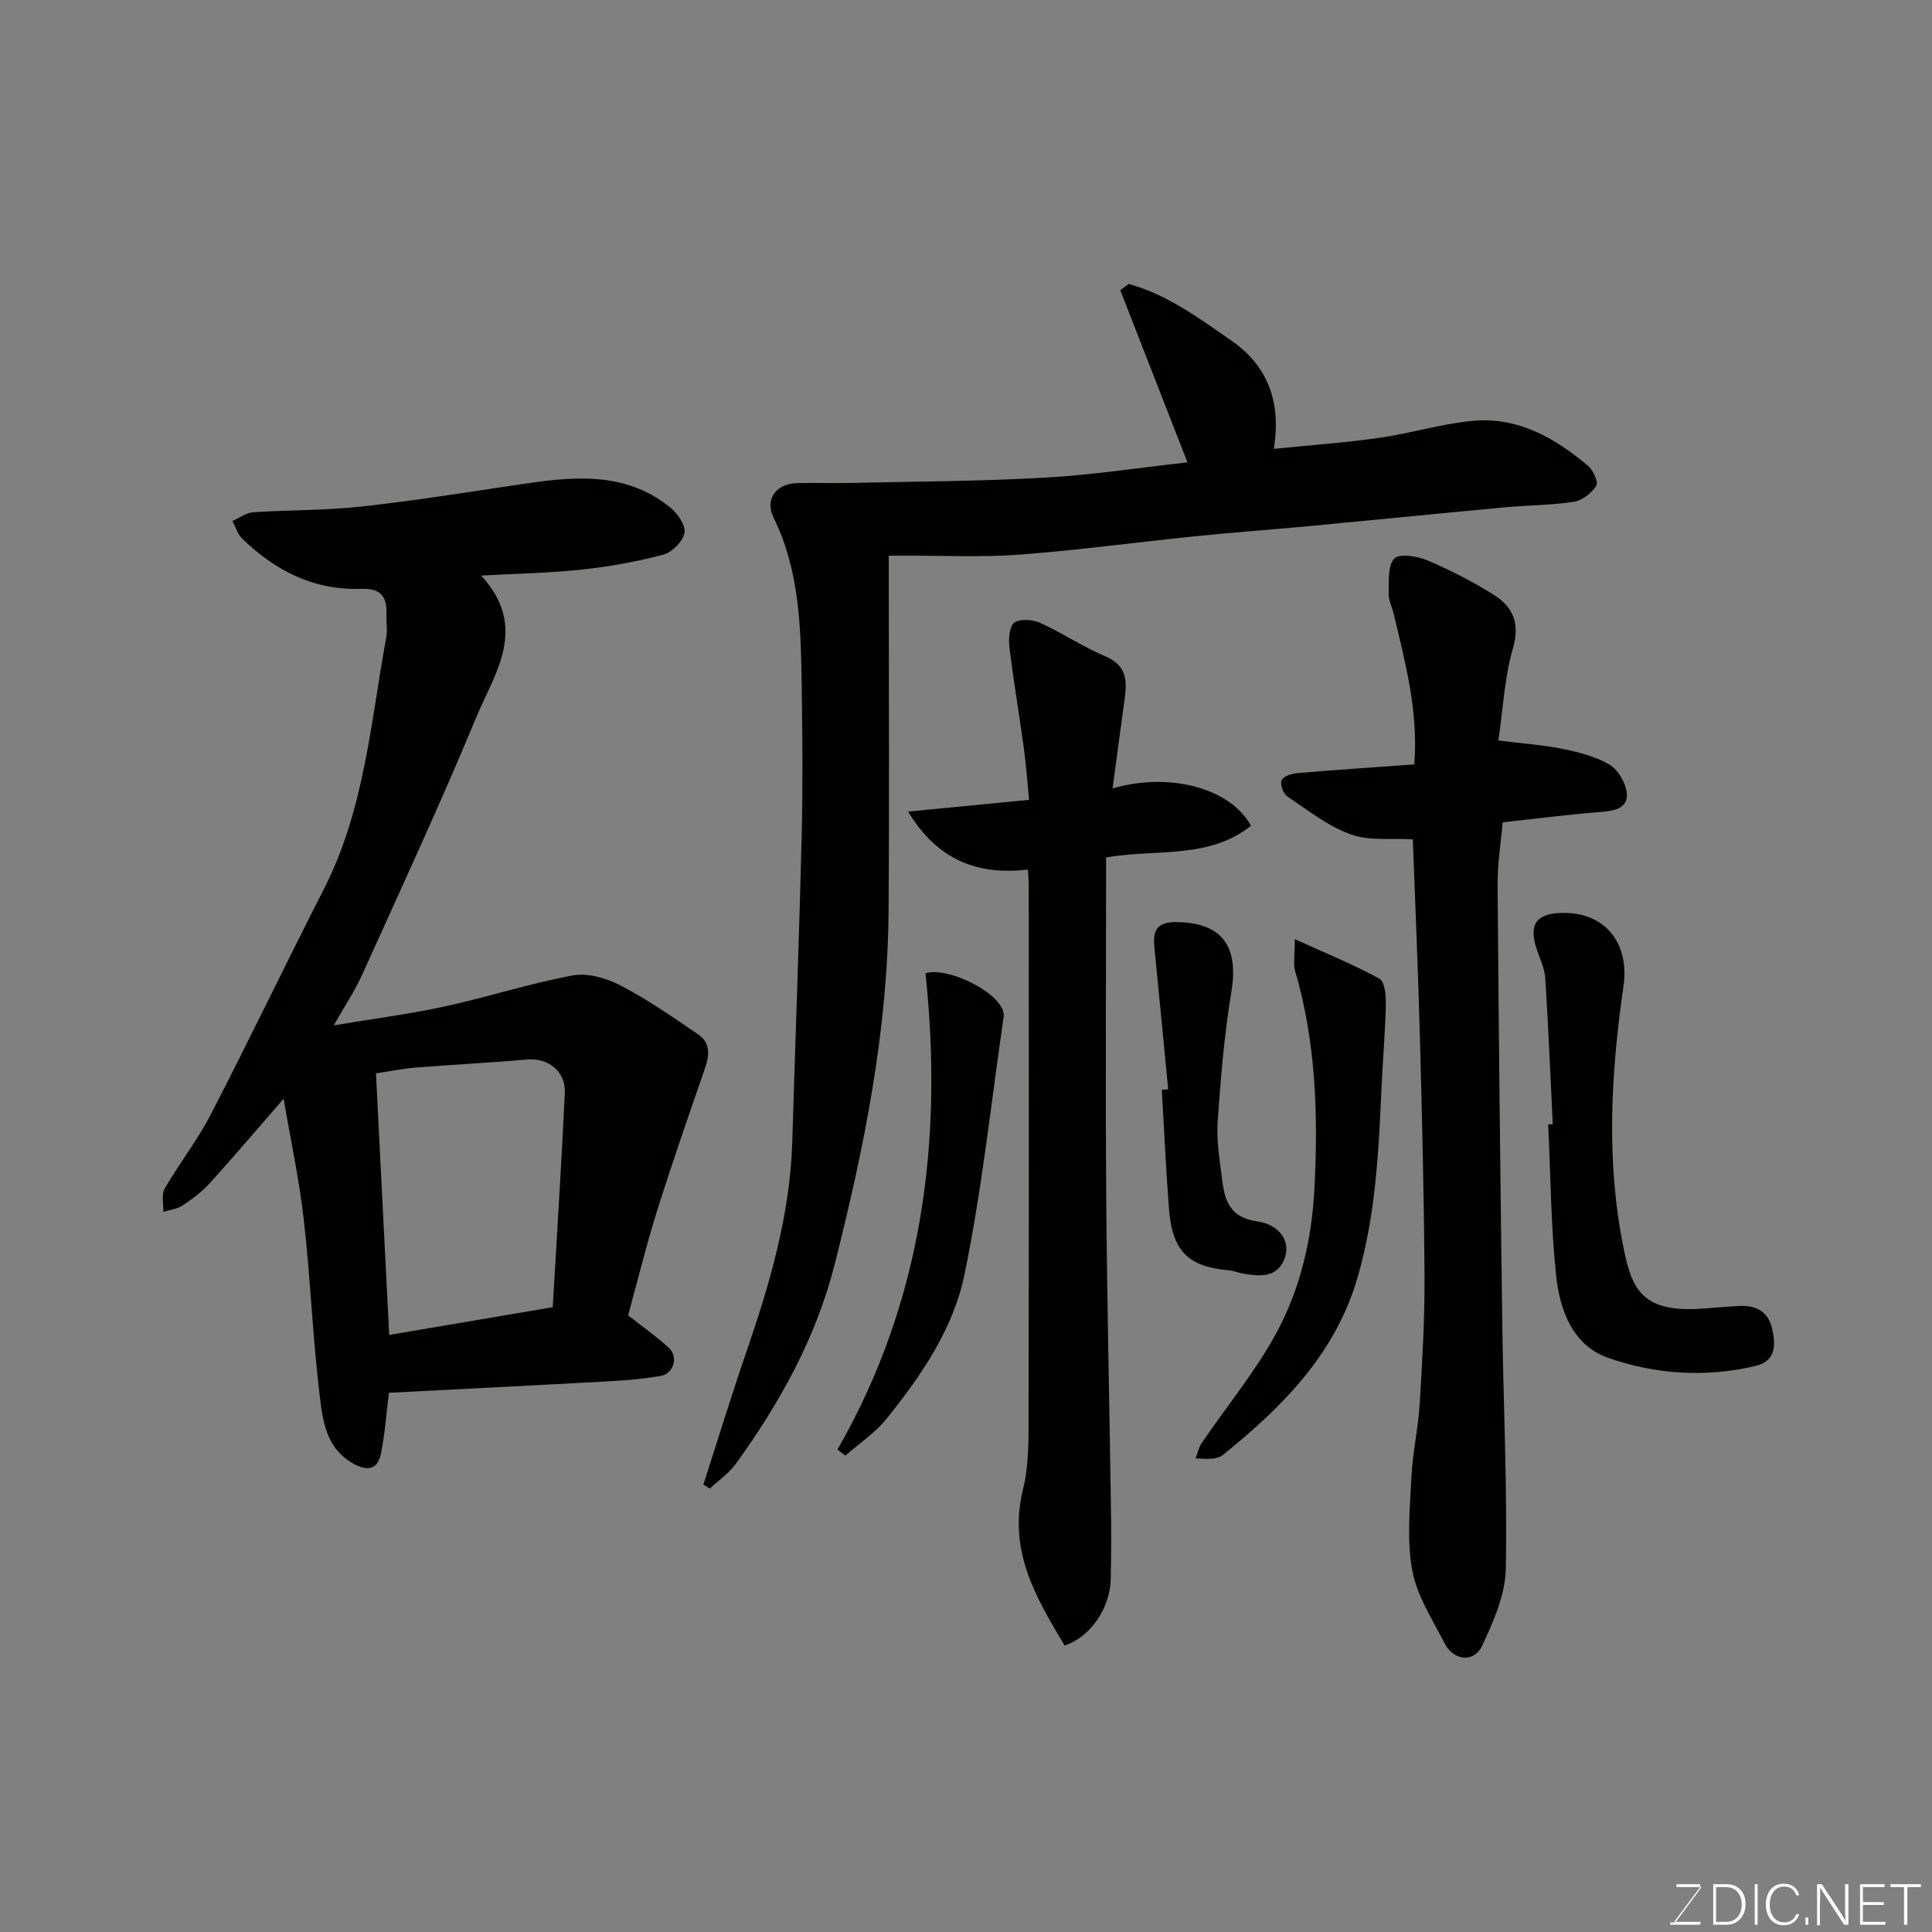 <svg enable-background="new 0 0 400 400" viewBox="0 0 400 400" xmlns="http://www.w3.org/2000/svg"><rect x="0" y="0" width="400" height="400" fill="#808080" stroke="none"/><g fill="#010100"><path d="m99.61 119.16c9.94 10.77 2.76 20.26-1.03 29.41-7.43 17.92-15.6 35.53-23.59 53.21-1.53 3.39-3.63 6.52-5.89 10.51 8.07-1.35 15.61-2.32 23-3.92 8.88-1.93 17.57-4.77 26.48-6.42 3.12-.57 7.02.58 9.96 2.11 5.61 2.93 10.86 6.57 16.09 10.16 2.47 1.7 2.26 4.29 1.32 6.98-3.39 9.79-6.79 19.58-9.9 29.46-2.24 7.12-4 14.38-6.01 21.67 2.82 2.22 5.77 4.28 8.4 6.69 2.09 1.92 1.05 5.4-1.72 5.87-3.39.57-6.84.88-10.27 1.07-15.32.85-30.65 1.61-45.93 2.4-.54 4.29-.81 8.54-1.67 12.67-.61 2.97-2.51 3.71-5.49 2.11-6.01-3.23-6.58-9.22-7.23-14.73-1.42-11.91-1.87-23.94-3.23-35.86-.95-8.37-2.74-16.64-4.18-25.07-5.13 5.9-10.08 11.73-15.21 17.4-1.63 1.81-3.65 3.33-5.68 4.69-1.13.75-2.66.91-4.01 1.33.05-1.61-.45-3.55.26-4.78 3.01-5.22 6.79-10.03 9.55-15.37 8-15.48 15.52-31.21 23.45-46.73 8.35-16.35 9.66-34.38 12.87-51.97.29-1.61 0-3.33.06-4.99.13-3.66-1.28-5.29-5.25-5.15-9.73.35-17.77-3.75-24.61-10.38-.96-.93-1.37-2.43-2.03-3.67 1.42-.62 2.82-1.7 4.28-1.8 7.42-.5 14.9-.36 22.29-1.17 10.88-1.19 21.7-2.92 32.53-4.54 10.99-1.64 21.95-3 31.47 4.65 1.54 1.24 3.29 3.7 3.03 5.29-.29 1.75-2.53 4.04-4.35 4.53-5.48 1.46-11.13 2.48-16.78 3.09-6.71.73-13.48.84-20.98 1.25zm14.83 151.48c.86-14.86 1.8-29.6 2.5-44.35.21-4.5-3.47-7.32-7.82-6.93-7.68.68-15.39 1.05-23.08 1.67-2.67.21-5.32.77-8.2 1.2.92 18.22 1.81 35.82 2.74 54.15 11.07-1.87 22.08-3.74 33.86-5.74z"/><path d="m245.85 95.73c-4.76-12.2-9.34-23.92-13.91-35.65.58-.43 1.17-.86 1.75-1.29 7.94 2.17 14.52 7.07 21.2 11.69 7.64 5.28 10.41 12.82 8.84 22.45 7.7-.78 14.82-1.28 21.86-2.28 6.45-.92 12.77-2.89 19.23-3.51 9.38-.91 17.1 3.5 24 9.34 1.05.89 2.15 3.37 1.68 4.1-.99 1.51-2.91 3.04-4.64 3.31-4.7.72-9.5.7-14.25 1.14-13.57 1.26-27.14 2.63-40.71 3.91-7.86.74-15.74 1.3-23.59 2.1-12.08 1.23-24.12 2.88-36.21 3.79-7.82.59-15.72.18-23.58.22-.98 0-1.96 0-3.51 0v5.59c0 22.66.13 45.33-.04 67.99-.18 24.89-5.06 49.06-11.15 73.1-3.89 15.35-11.35 28.66-20.43 41.28-1.44 2-3.6 3.47-5.43 5.18-.44-.28-.89-.55-1.33-.83 2.92-9.05 5.7-18.15 8.79-27.14 4.9-14.25 9.15-28.6 9.61-43.82.63-21.03 1.43-42.06 1.94-63.1.26-10.49.18-21 .01-31.5-.19-11.81-.39-23.6-5.81-34.61-1.9-3.85.53-7.06 4.86-7.17 3.66-.09 7.33.05 11-.03 13.43-.3 26.88-.34 40.29-1.1 9.8-.55 19.56-2.06 29.53-3.16z"/><path d="m292.51 173.77c-4.33-.26-8.96.39-12.85-1.02-4.75-1.71-8.94-5.04-13.21-7.92-.82-.55-1.48-2.56-1.09-3.33.42-.84 2.13-1.34 3.32-1.44 7.98-.68 15.97-1.21 24.14-1.8.85-11.14-1.89-21.1-4.25-31.11-.33-1.42-1.1-2.83-1.06-4.23.06-2.51-.23-5.75 1.16-7.27 1.01-1.1 4.76-.53 6.84.36 4.79 2.04 9.49 4.43 13.88 7.22 3.9 2.48 5.33 5.88 3.84 11.01-1.75 6.06-2.04 12.53-3 19.07 5.07.64 9.29.92 13.4 1.76 3.31.68 6.77 1.56 9.62 3.26 1.77 1.05 3.32 3.72 3.55 5.81.33 3.05-2.27 3.72-5.08 3.94-6.69.52-13.35 1.38-20.61 2.17-.36 4.28-1.09 8.65-1.05 13.01.23 30.08.56 60.16.96 90.23.23 17.09 1.06 34.18.74 51.26-.1 5.39-2.54 10.98-4.91 16.01-1.68 3.55-5.91 3.08-7.73-.48-2.52-4.93-5.76-9.85-6.73-15.14-1.16-6.29-.48-12.97-.16-19.46.25-5.05 1.41-10.06 1.71-15.11.53-8.75 1.04-17.52.99-26.28-.1-16.59-.51-33.18-.96-49.77-.37-13.73-.97-27.45-1.46-40.75z"/><path d="m230.35 163.23c11.98-3.47 24.44.03 28.66 7.73-8.74 6.98-19.5 4.76-30.01 6.56v5.07c0 21.99-.13 43.98.04 65.97.16 20.76.65 41.52.95 62.28.08 5.36.1 10.72-.02 16.07-.13 6.08-4.27 12.08-9.55 13.77-5.95-9.91-11.75-19.66-8.62-32.33 1.36-5.51 1.14-11.49 1.15-17.25.09-35.98.05-71.97.04-107.95 0-.82-.08-1.63-.16-3.11-10.22 1.17-18.61-1.75-24.82-12.01 8.75-.85 16.49-1.6 25.05-2.43-.35-3.53-.6-7.19-1.1-10.82-.95-6.96-2.14-13.9-2.98-20.87-.2-1.68.01-4.32 1.05-5.02 1.24-.84 3.81-.62 5.37.09 4.57 2.07 8.79 4.95 13.42 6.89 4.92 2.06 4.48 5.71 3.91 9.7-.79 5.63-1.52 11.28-2.38 17.66z"/><path d="m321.48 232.76c-.49-10.08-.9-20.17-1.55-30.25-.13-2.04-1.14-4.04-1.79-6.04-1.66-5.05-.1-7.32 5.17-7.46 8.94-.24 14.1 6.2 12.82 15.13-2.6 18.02-3.65 36.14-.01 54.13 1.64 8.11 3.51 13.31 15.25 12.73 2.95-.15 5.88-.49 8.83-.62 3.48-.16 6 1.28 6.74 4.86.7 3.33.74 6.57-3.54 7.58-10.33 2.43-20.73 1.73-30.52-1.72-7.29-2.57-9.97-9.93-10.71-17.06-1.08-10.36-1.14-20.82-1.63-31.24.3-.02.62-.03.94-.04z"/><path d="m268.07 194.44c6.62 3.01 12.26 5.29 17.55 8.21 1.12.62 1.34 3.59 1.3 5.47-.13 5.75-.65 11.5-.9 17.25-.57 13.08-1.22 26.08-4.87 38.85-4.6 16.08-15.58 27-27.96 37.01-.59.47-1.48.7-2.25.77-1.12.11-2.26-.03-3.4-.06.41-1.07.64-2.28 1.27-3.2 5.13-7.53 11-14.64 15.35-22.59 5.01-9.18 7.41-19.32 7.97-29.96.8-15.29.34-30.37-3.99-45.17-.41-1.35-.07-2.92-.07-6.58z"/><path d="m173.39 300.11c17.66-30.78 21.87-63.9 18.23-98.59 4.27-1.43 14.84 3.54 16.09 7.9.09.3.16.65.11.95-2.62 17.88-4.5 35.91-8.15 53.58-2.31 11.17-8.94 20.9-16.15 29.82-2.36 2.92-5.64 5.09-8.51 7.6-.54-.42-1.08-.84-1.62-1.26z"/><path d="m241.86 225.54c-.95-9.81-1.88-19.62-2.86-29.43-.33-3.35.41-5.23 4.48-5.2 9.42.07 13.04 4.85 11.47 14.4-1.46 8.86-2.23 17.86-2.84 26.82-.28 4.04.43 8.18.94 12.24.53 4.28 1.67 7.71 7.16 8.49 4.95.7 7.17 4.41 5.64 7.99-1.61 3.77-5.14 3.41-8.48 2.84-.96-.16-1.88-.59-2.84-.67-8.47-.71-11.82-3.95-12.5-12.68-.64-8.22-1.01-16.46-1.49-24.7.44-.03.88-.07 1.32-.1z"/></g><path d="m346.9 398 5.4-7.3h-5.2v-.6h4.9v.6l-5.4 7.2h5.5l-.1.6h-6.2v-.5z" fill="#fbfcfa"/><path d="m354.7 390.1h2.8c2.3 0 3.9 1.6 3.9 4.1s-1.6 4.3-3.9 4.3h-2.8zm.6 7.8h2c2.2 0 3.3-1.6 3.3-3.6 0-1.8-1-3.6-3.3-3.6h-2z" fill="#fbfcfa"/><path d="m363.9 390.1v8.4h-.6v-8.4z" fill="#fbfcfa"/><path d="m372.5 396.3c-.4 1.3-1.4 2.3-3.2 2.3-2.4 0-3.7-1.9-3.7-4.3 0-2.3 1.2-4.3 3.7-4.3 1.8 0 2.9 1 3.2 2.4h-.6c-.4-1.1-1.1-1.8-2.5-1.8-2.1 0-3 1.9-3 3.7s.9 3.7 3 3.7c1.4 0 2.1-.7 2.5-1.7z" fill="#fbfcfa"/><path d="m373.8 398.5v-1.5h.6v1.5z" fill="#fbfcfa"/><path d="m376.2 398.5v-8.4h1c1.3 2 4.4 6.6 4.9 7.6-.1-1.2-.1-2.4-.1-3.8v-3.8h.7v8.4h-.9c-1.2-1.9-4.4-6.8-5-7.7.1 1.1 0 2.3 0 3.9v3.9h-.6z" fill="#fbfcfa"/><path d="m390 394.4h-4.3v3.5h4.7l-.1.6h-5.2v-8.4h5.1v.6h-4.5v3.1h4.3z" fill="#fbfcfa"/><path d="m394.2 390.7h-2.8v-.6h6.3v.6h-2.8v7.8h-.7z" fill="#fbfcfa"/></svg>